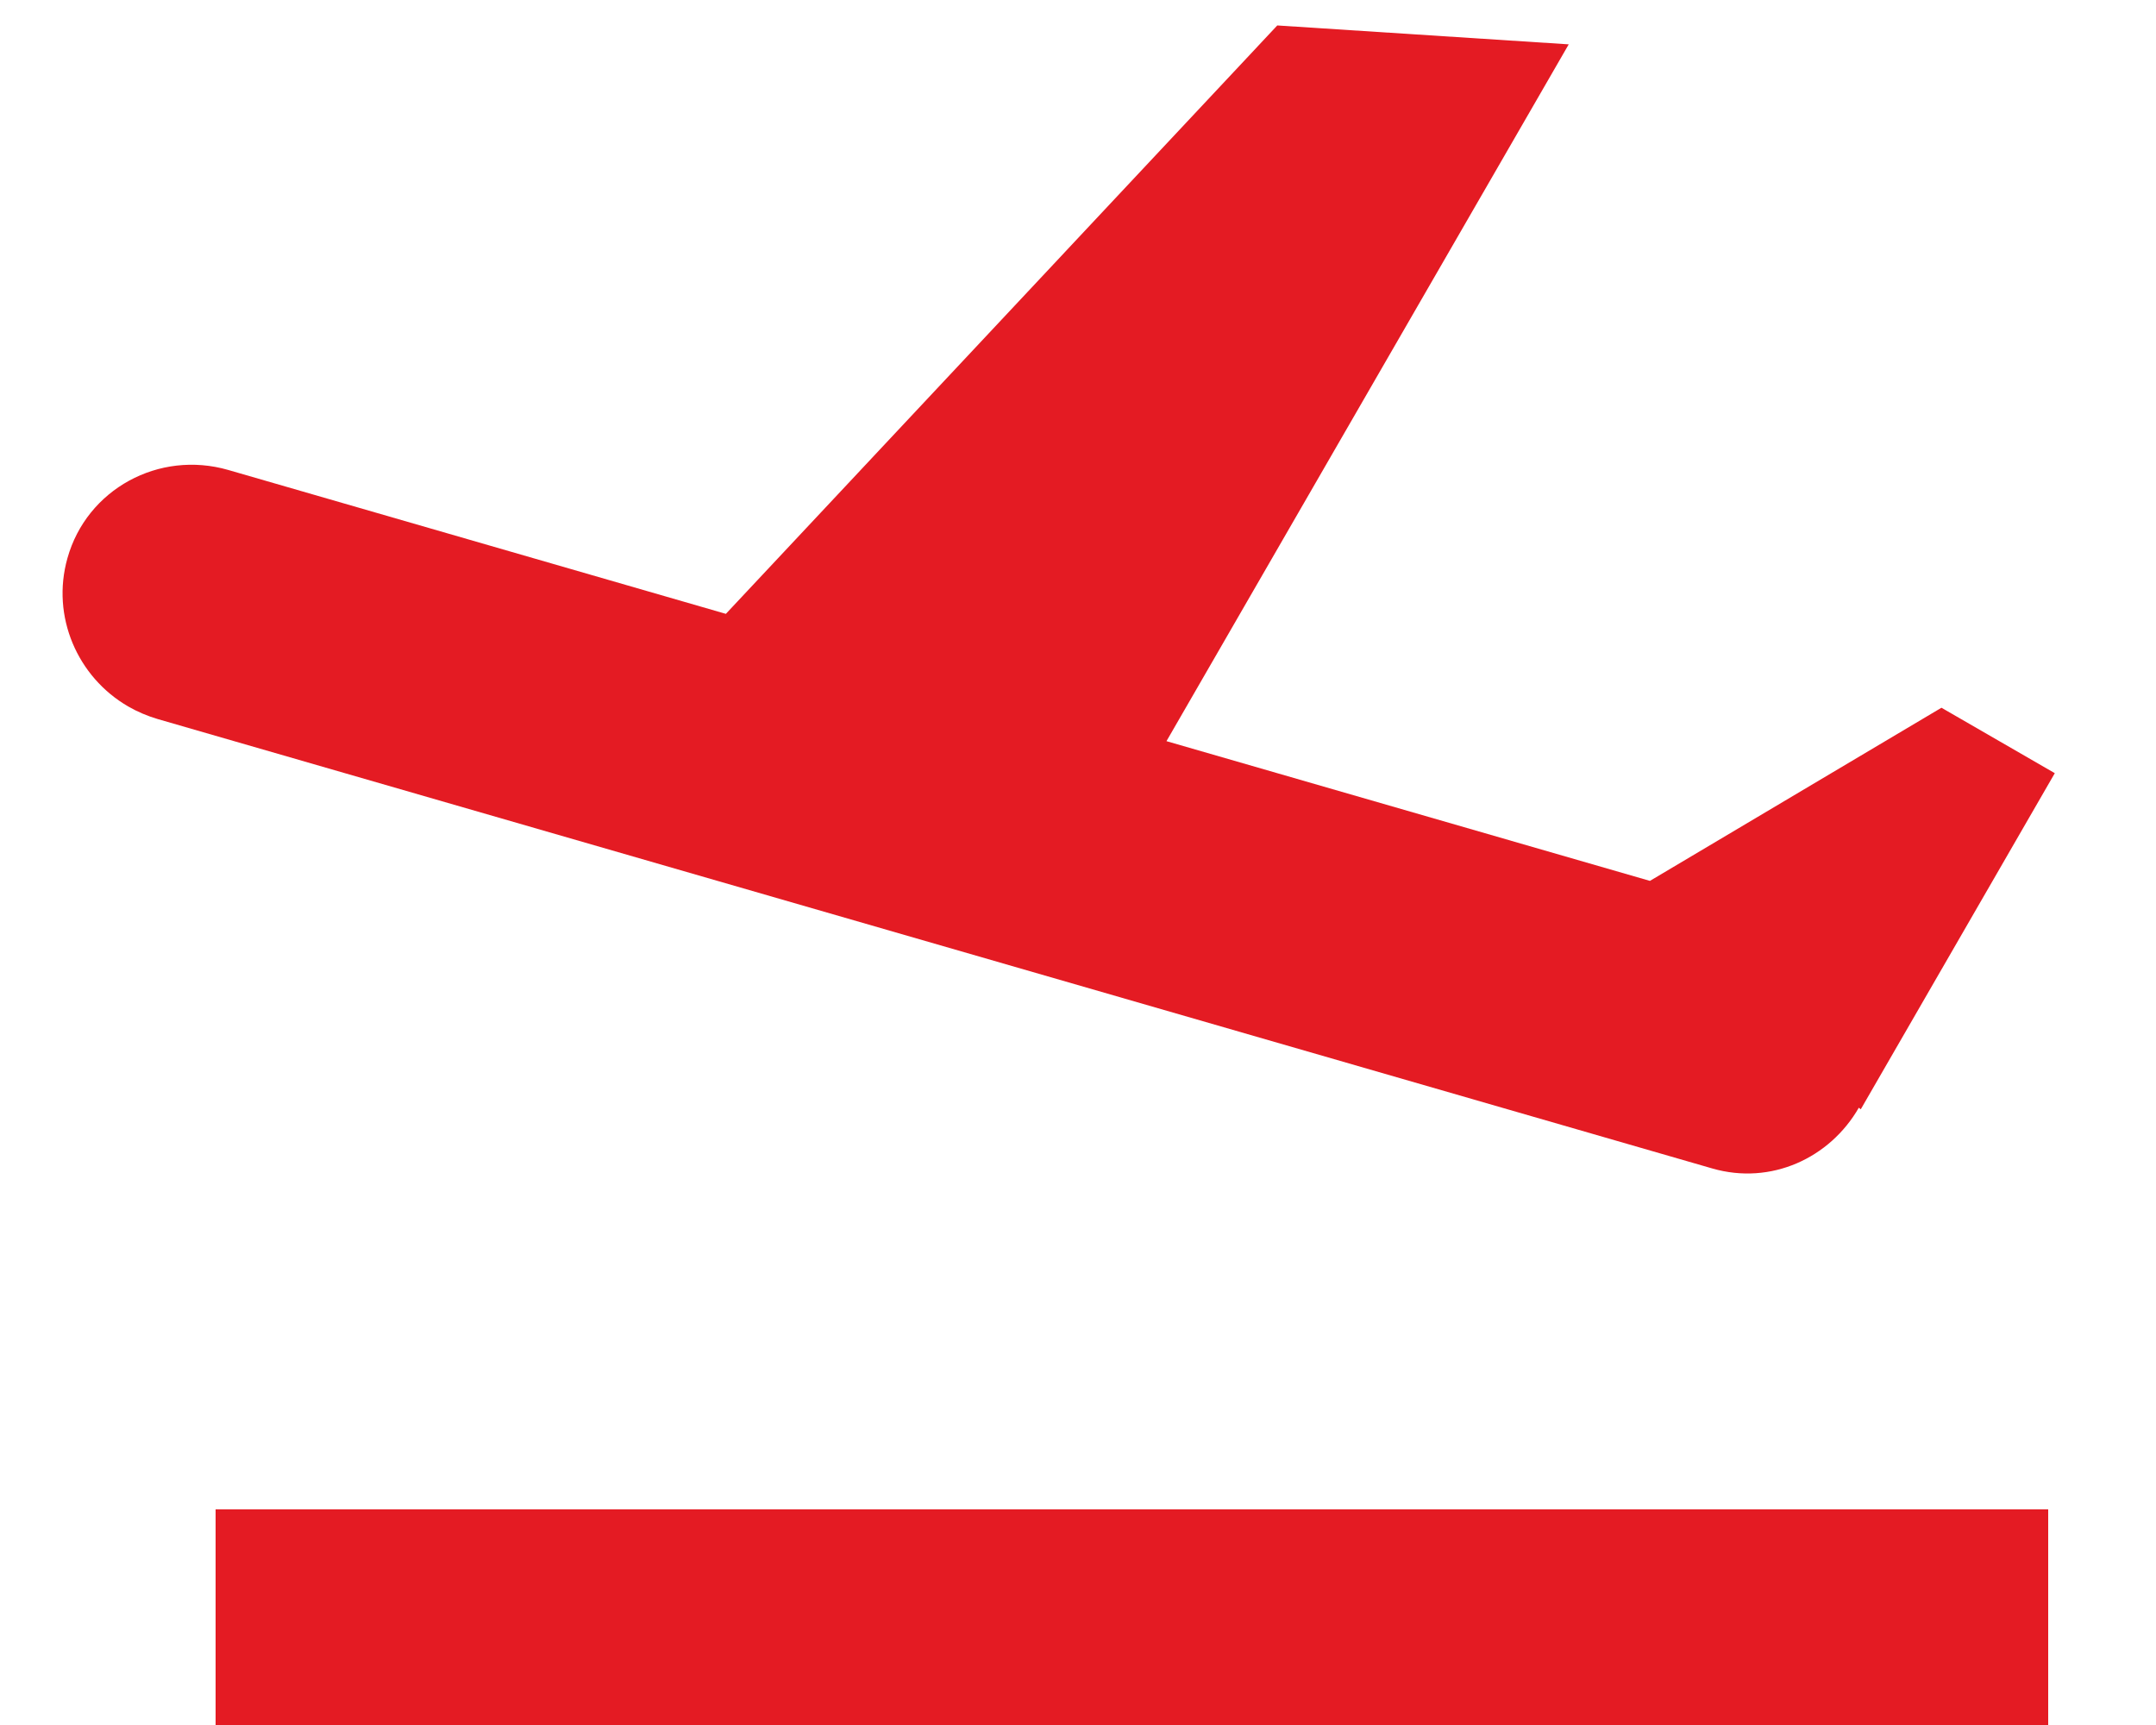 <?xml version="1.0" encoding="UTF-8"?>
<svg width="20px" height="16px" viewBox="0 0 20 16" version="1.1" xmlns="http://www.w3.org/2000/svg" xmlns:xlink="http://www.w3.org/1999/xlink">
    <!-- Generator: Sketch 51.3 (57544) - http://www.bohemiancoding.com/sketch -->
    <title>Group Copy 5</title>
    <desc>Created with Sketch.</desc>
    <defs></defs>
    <g id="Page-1" stroke="none" stroke-width="1" fill="none" fill-rule="evenodd">
        <g id="Experience_Detail_Booked" transform="translate(-137, -1453)" fill="#E41B23" fill-rule="nonzero">
            <g id="Trip_Expanded" transform="translate(136, 1013)">
                <g id="Group-18" transform="translate(0, 19)">
                    <g id="Group-Copy-5" transform="translate(1, 416)">
                        <rect id="Rectangle-path" x="2" y="19" width="17" height="2"></rect>
                        <path d="M2.919,12.364 L17.49,15.964 C17.59,15.988 17.689,16 17.786,16 C18.33,16 18.825,15.636 18.963,15.09 C19.127,14.448 18.731,13.797 18.079,13.636 L13.415,12.484 L11.714,5.2 L9.285,4 L9.285,11.463 L4.753,10.343 L3.214,7.6 L2,7.6 L2,11.2 L2.023,11.196 C2.022,11.735 2.368,12.228 2.919,12.364 Z" id="Shape" transform="translate(10.5, 10) scale(-1, 1) rotate(-30) translate(-10.5, -10) "></path>
                    </g>
                </g>
            </g>
        </g>
    </g>
</svg>